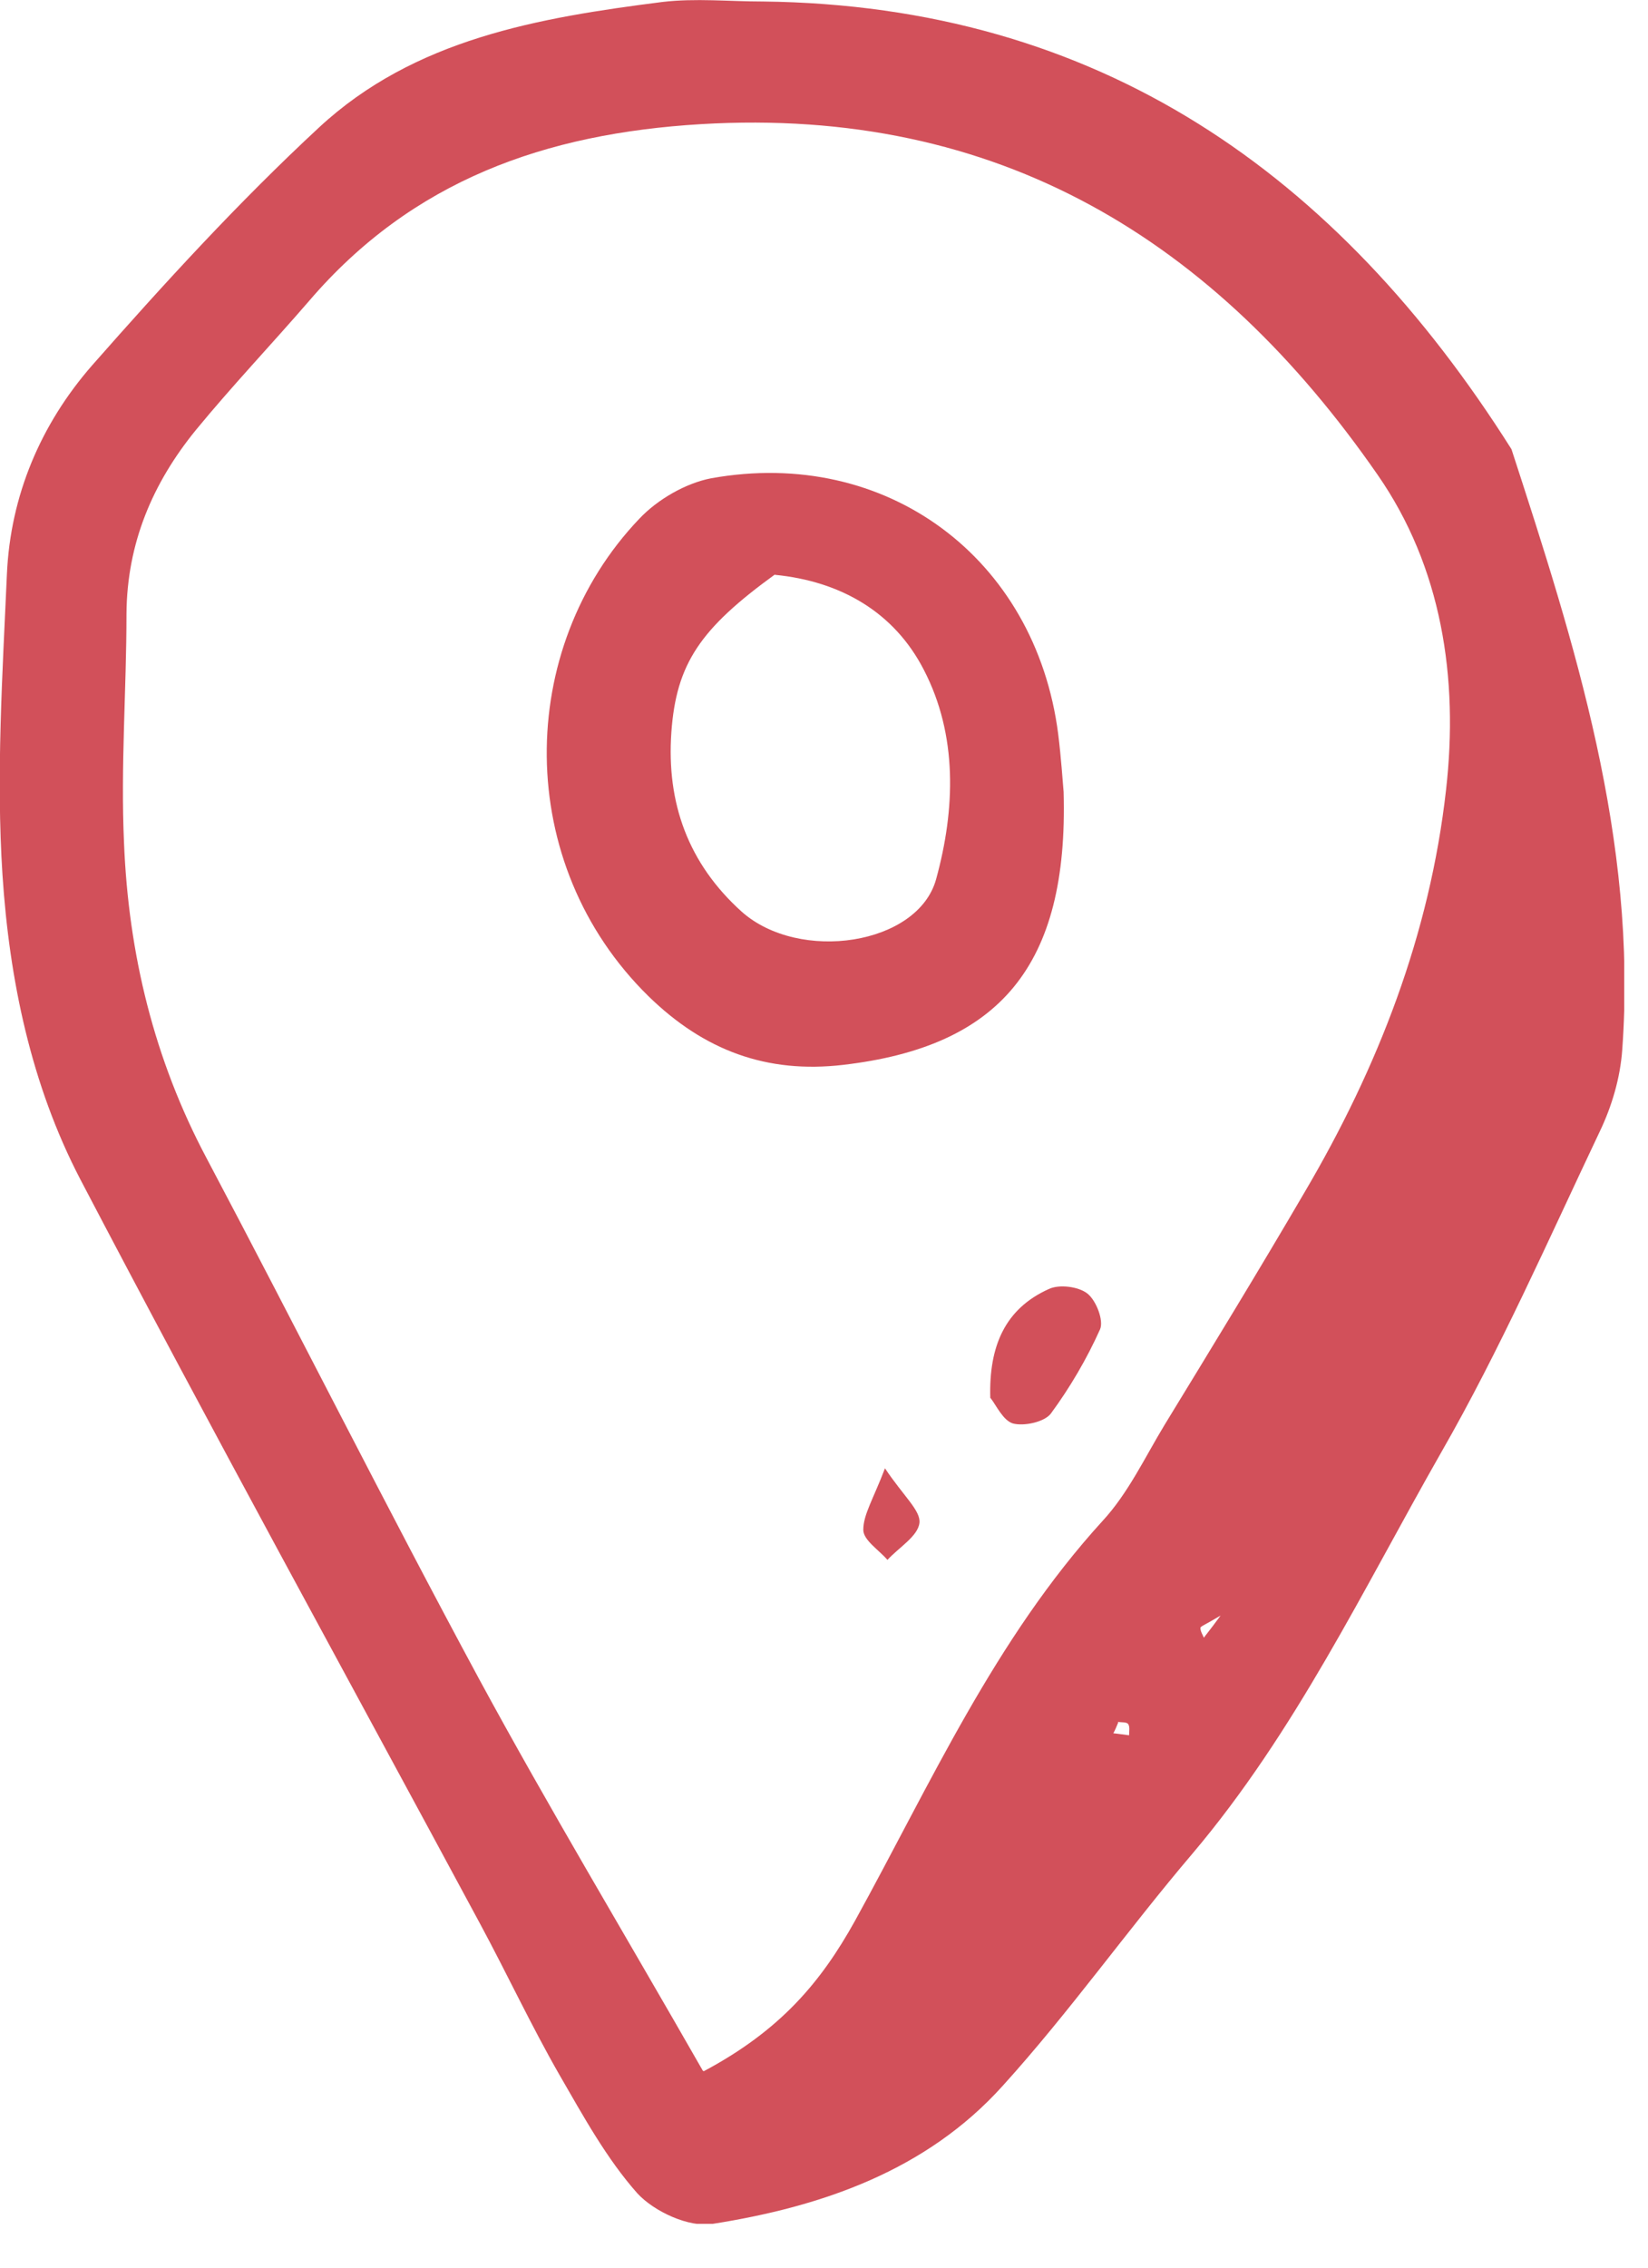 <?xml version="1.0" encoding="UTF-8"?>
<svg xmlns="http://www.w3.org/2000/svg" width="32" height="44" viewBox="0 0 32 44" fill="none">
  <g clip-path="url(#clip0_464_753)">
    <path fill-rule="evenodd" clip-rule="evenodd" d="M14.813 0.029C21.331 0.105 25.966 3.364 29.349 8.716C30.582 12.501 31.796 16.295 31.5 20.366C31.462 20.911 31.299 21.465 31.06 21.962C30.066 24.055 29.13 26.186 27.983 28.184C26.473 30.831 25.154 33.603 23.157 35.963C21.895 37.445 20.767 39.041 19.468 40.474C17.986 42.118 15.96 42.816 13.838 43.15C13.38 43.227 12.701 42.911 12.376 42.558C11.774 41.879 11.325 41.057 10.866 40.264C10.312 39.299 9.844 38.295 9.318 37.32C6.728 32.513 4.09 27.715 1.558 22.88C0.602 21.045 0.181 19.009 0.048 16.973C-0.077 15.043 0.048 13.084 0.134 11.144C0.201 9.614 0.793 8.229 1.787 7.091C3.192 5.495 4.635 3.919 6.193 2.475C8.047 0.755 10.455 0.344 12.864 0.038C13.504 -0.038 14.163 0.029 14.804 0.029H14.813ZM13.666 40.188C15.157 39.394 15.941 38.458 16.6 37.273C18.072 34.606 19.315 31.806 21.408 29.512C21.904 28.977 22.23 28.279 22.612 27.649C23.529 26.148 24.447 24.648 25.335 23.128C26.759 20.71 27.763 18.13 28.078 15.33C28.327 13.151 27.992 11 26.75 9.213C23.596 4.664 19.391 2.064 13.609 2.409C10.589 2.59 8.009 3.498 6.002 5.839C5.275 6.68 4.511 7.483 3.804 8.343C2.962 9.376 2.466 10.541 2.456 11.908C2.456 13.389 2.341 14.871 2.408 16.352C2.494 18.503 2.991 20.557 4.014 22.478C5.791 25.833 7.493 29.226 9.299 32.571C10.656 35.074 12.128 37.521 13.647 40.178L13.666 40.188ZM23.701 31.347C23.395 31.529 23.309 31.557 23.309 31.586C23.309 31.653 23.348 31.71 23.376 31.777C23.415 31.72 23.462 31.672 23.701 31.347ZM21.713 33.421C21.685 33.488 21.656 33.564 21.618 33.631C21.723 33.641 21.828 33.66 21.924 33.67C21.924 33.593 21.943 33.498 21.904 33.45C21.876 33.411 21.771 33.421 21.704 33.411L21.713 33.421Z" fill="#D2505A"></path>
    <path fill-rule="evenodd" clip-rule="evenodd" d="M20.653 15.368C20.748 18.741 19.41 20.309 16.371 20.662C14.89 20.834 13.676 20.385 12.596 19.334C9.968 16.763 10.006 12.587 12.415 10.064C12.768 9.691 13.313 9.375 13.81 9.28C17.212 8.668 20.108 10.828 20.547 14.24C20.605 14.699 20.634 15.158 20.653 15.368ZM15.052 11.143C13.6 12.195 13.131 12.873 13.036 14.211C12.94 15.578 13.361 16.753 14.402 17.69C15.521 18.684 17.824 18.34 18.177 17.059C18.55 15.702 18.598 14.269 17.939 12.998C17.365 11.879 16.323 11.277 15.043 11.153L15.052 11.143Z" fill="#D2505A"></path>
    <path fill-rule="evenodd" clip-rule="evenodd" d="M19.229 27.123C19.2 26.119 19.515 25.393 20.366 25.011C20.567 24.915 20.939 24.963 21.112 25.097C21.284 25.23 21.436 25.622 21.36 25.794C21.102 26.368 20.777 26.922 20.404 27.429C20.28 27.591 19.888 27.677 19.669 27.62C19.477 27.562 19.343 27.266 19.238 27.132L19.229 27.123Z" fill="#D2505A"></path>
    <path fill-rule="evenodd" clip-rule="evenodd" d="M17.184 28.49C17.547 29.034 17.881 29.311 17.853 29.55C17.824 29.808 17.451 30.028 17.232 30.267C17.069 30.076 16.763 29.885 16.763 29.684C16.763 29.388 16.954 29.092 17.184 28.49Z" fill="#D2505A"></path>
  </g>
  <defs>
    <clipPath id="clip0_464_753">
      <rect width="31.538" height="43.15" fill="white"></rect>
    </clipPath>
  </defs>
</svg>
